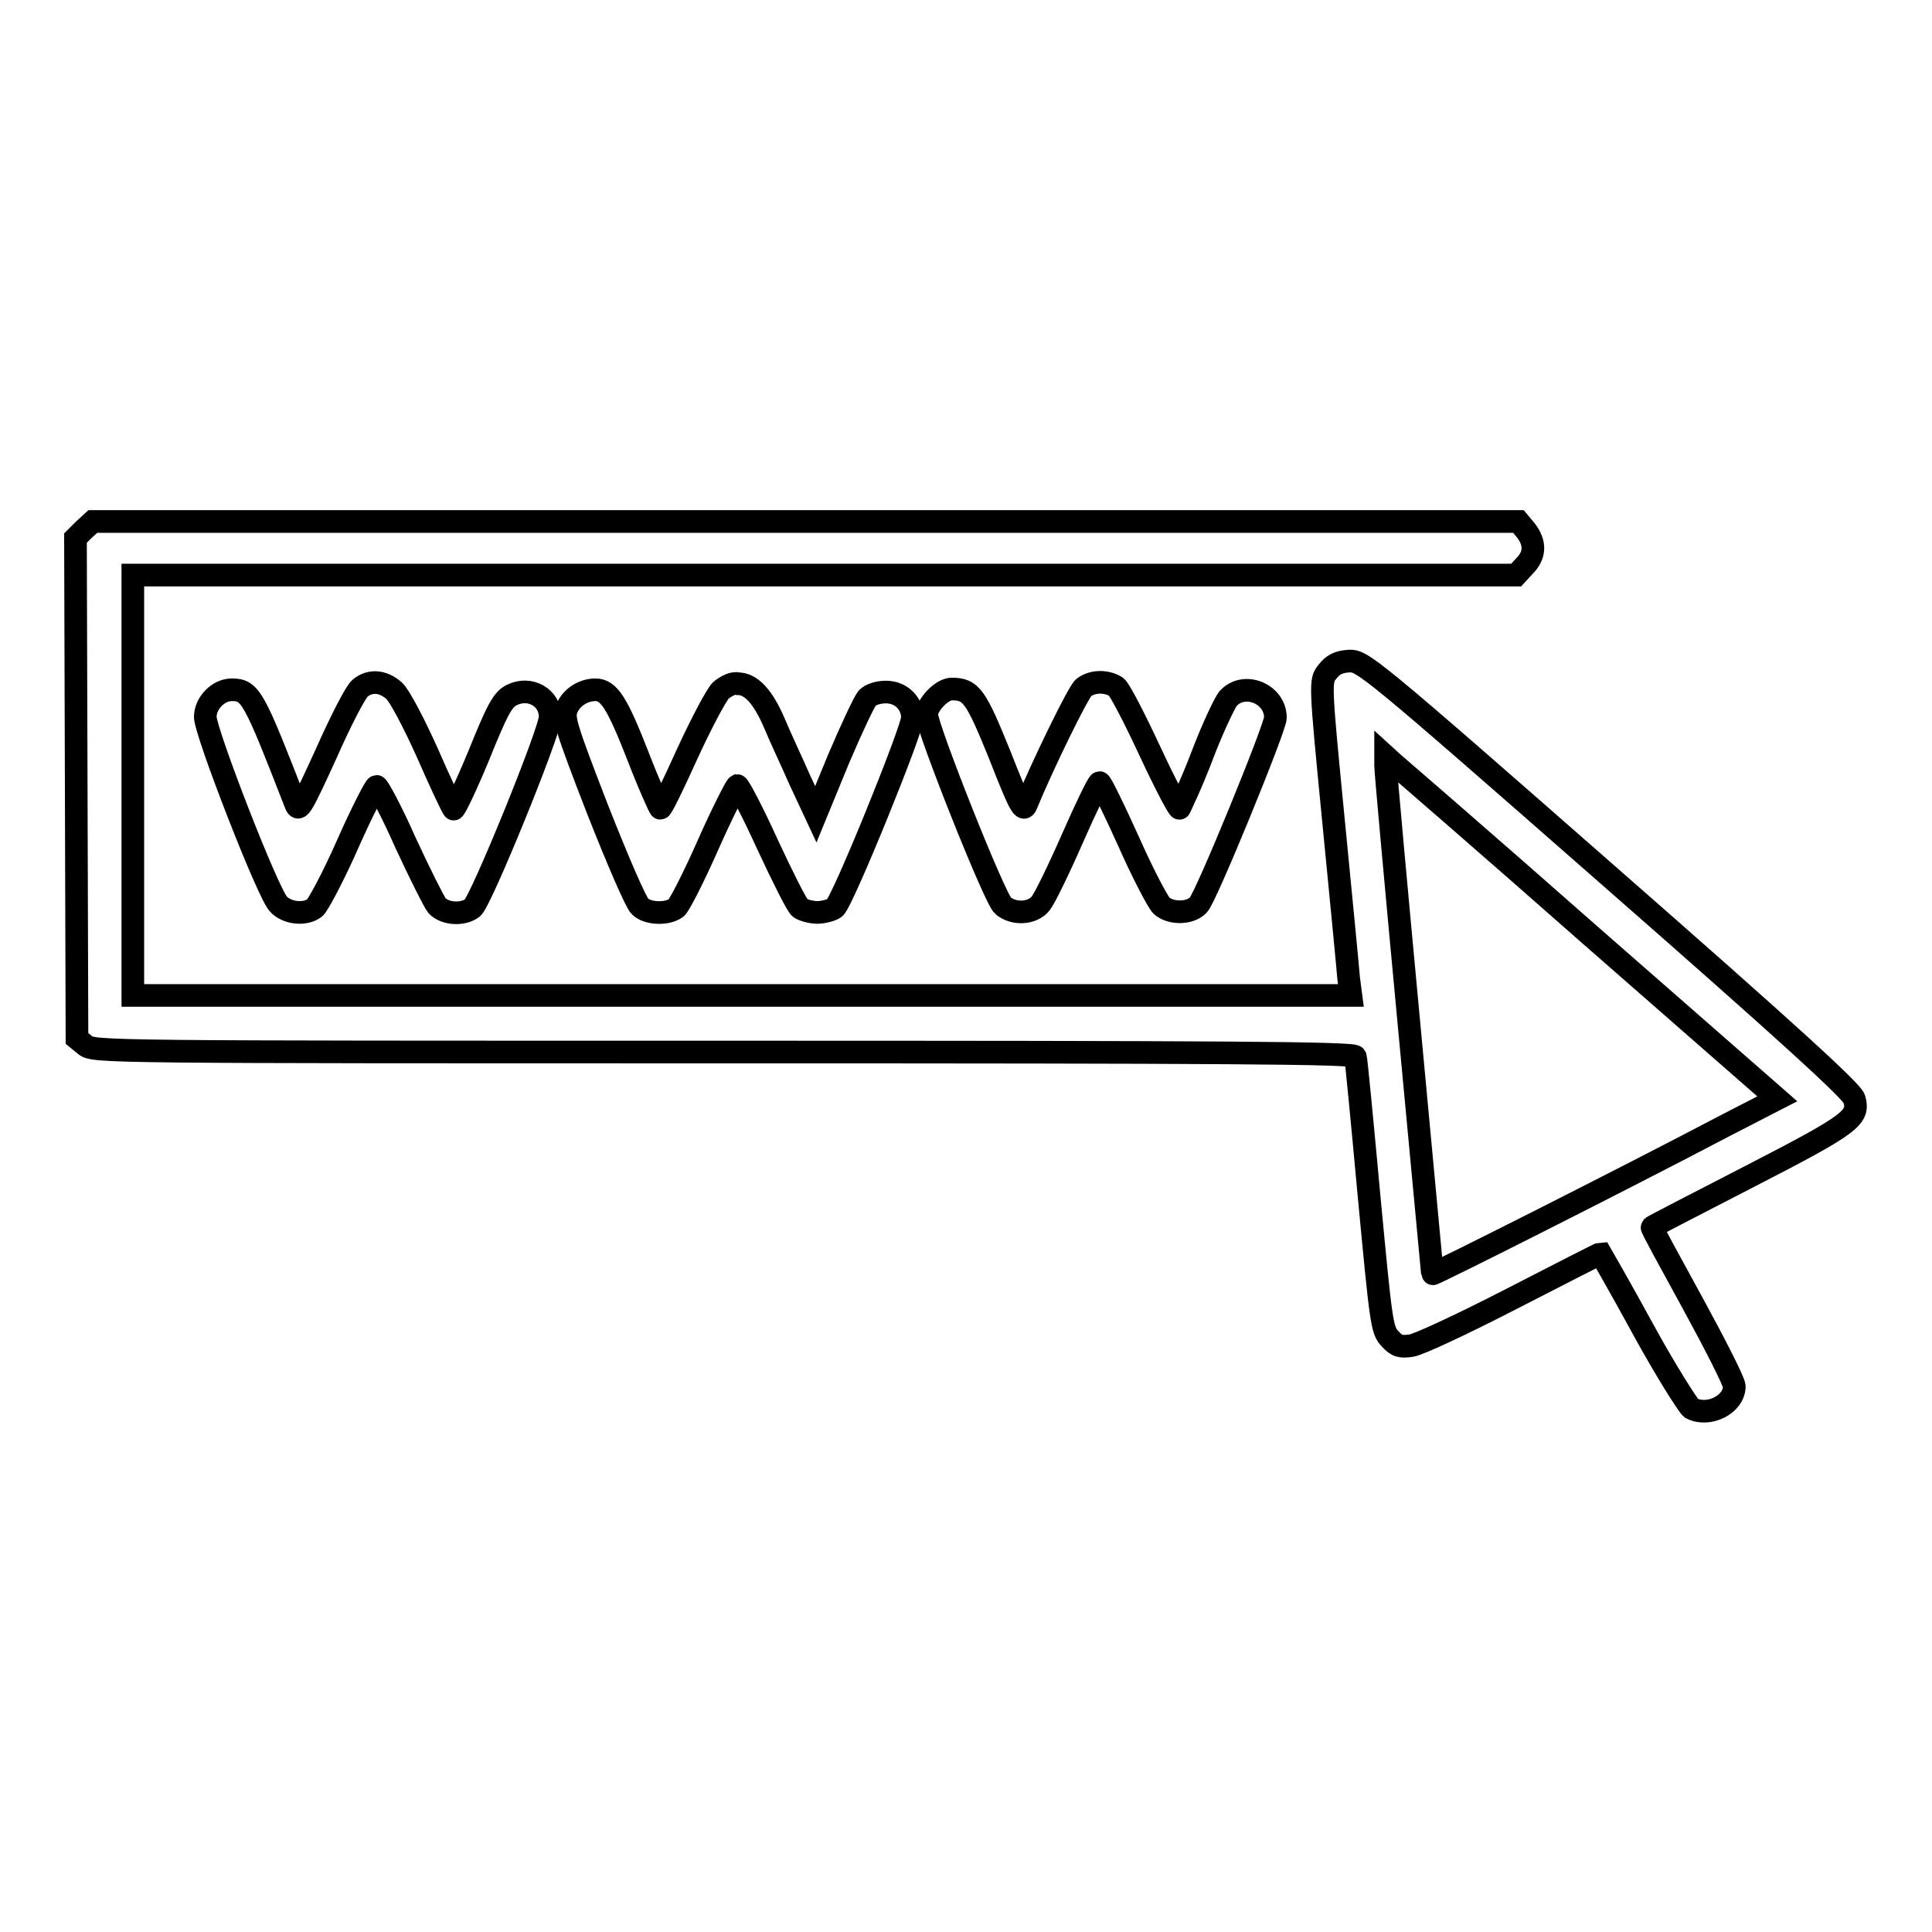 <?xml version="1.0" encoding="utf-8"?>
<!-- Svg Vector Icons : http://www.onlinewebfonts.com/icon -->
<!DOCTYPE svg PUBLIC "-//W3C//DTD SVG 1.1//EN" "http://www.w3.org/Graphics/SVG/1.1/DTD/svg11.dtd">
<svg version="1.1" xmlns="http://www.w3.org/2000/svg" xmlns:xlink="http://www.w3.org/1999/xlink" x="0px" y="0px" viewBox="0 0 256 256" enable-background="new 0 0 256 256" xml:space="preserve">
<g><g><g><path stroke-width="3" fill-opacity="0" stroke="#000000"  d="M11.1,70.2L10,71.3l0.1,33.2l0.1,33.1l1.1,0.9c1.1,0.9,3.1,0.9,84.6,0.9c66.4,0,83.5,0.1,83.7,0.6c0.1,0.3,0.9,8.6,1.8,18.4c1.6,16.9,1.7,17.9,2.8,19c0.9,1,1.4,1.1,2.8,0.9c0.9-0.1,6.9-2.9,13.3-6.2c6.4-3.3,11.7-6,11.8-6c0,0,2.6,4.5,5.6,10c3,5.5,6,10.2,6.4,10.5c2.3,1.2,5.7-0.5,5.7-2.9c0-0.6-2.5-5.5-5.5-11c-3-5.5-5.5-10-5.4-10.1c0.1-0.1,5.9-3.1,12.9-6.7c13.6-7,14.6-7.8,13.9-10.3c-0.3-1-8.7-8.7-32.8-29.8c-31.8-27.9-32.4-28.3-34.2-28.2c-1.4,0.1-2.1,0.5-2.8,1.4c-1,1.2-1,1.4,0.8,19.8c1,10.2,1.9,19.5,2,20.8l0.3,2.3H98.4H17.6V104V76.2h91.6h91.7l1.1-1.2c1.4-1.4,1.5-3,0.2-4.7l-1-1.2h-94.5H12.3L11.1,70.2z M210.7,123.9l24.8,21.7l-6.8,3.5c-13.5,7.1-38.9,19.9-38.9,19.7c0-0.1-1.4-15-3.1-33.1c-1.7-18.1-3.1-33.5-3.1-34.2v-1.3l1.1,1C185.4,101.8,197.1,111.9,210.7,123.9z"/><path stroke-width="3" fill-opacity="0" stroke="#000000"  d="M47.7,91.2c-0.6,0.5-2.6,4.4-4.5,8.7c-3.2,7-3.6,7.7-4,6.7c-5.6-14.4-6-15.2-8.5-15.2c-1.8,0-3.5,1.8-3.5,3.6c0,2,8.3,23.4,9.7,24.8c1.1,1.2,3.5,1.5,4.8,0.5c0.4-0.3,2.4-4,4.3-8.3c1.9-4.3,3.7-7.8,3.9-7.8c0.2,0,2,3.3,3.8,7.4c1.9,4.1,3.8,7.9,4.2,8.4c1,1.1,3.4,1.3,4.7,0.3c1.1-0.8,10.3-23.4,10.3-25.3c0-2.6-2.7-4.1-5.1-2.9c-1.2,0.6-1.9,1.9-4.4,8.1c-1.7,4.1-3.2,7.2-3.3,7c-0.2-0.2-1.8-3.6-3.5-7.5c-1.8-4-3.7-7.6-4.4-8.2C50.7,90.2,49,90.1,47.7,91.2z"/><path stroke-width="3" fill-opacity="0" stroke="#000000"  d="M95.5,91.5c-0.6,0.6-2.6,4.4-4.4,8.3c-1.8,4-3.4,7.3-3.6,7.3c-0.1,0-1.5-3.1-3-7c-2.7-6.9-3.8-8.7-5.6-8.7c-1.6,0-3.2,1-3.8,2.5c-0.5,1.2-0.2,2.3,4.1,13.4c2.6,6.6,5.1,12.4,5.6,12.8c1,1,3.6,1.1,4.8,0.2c0.4-0.3,2.3-4,4.2-8.3c1.9-4.3,3.7-7.8,3.9-7.9c0.2,0,2,3.4,4,7.8c2,4.3,3.9,8.1,4.3,8.4c0.4,0.3,1.5,0.6,2.3,0.6c0.8,0,1.9-0.3,2.3-0.6c1-0.7,10.3-23.6,10.3-25.2c0-1.9-1.5-3.4-3.5-3.4c-1,0-2,0.3-2.5,0.8c-0.4,0.5-2.1,4.1-3.8,8.1l-3,7.3l-2.1-4.5c-1.1-2.5-2.7-5.9-3.4-7.6c-1.5-3.5-3.1-5.2-4.8-5.2C97.2,90.4,96.2,90.9,95.5,91.5z"/><path stroke-width="3" fill-opacity="0" stroke="#000000"  d="M143.6,91.1c-0.7,0.5-5.6,10.6-7.6,15.5c-0.4,1-0.8,0.4-3.5-6.5c-3.2-7.9-3.8-8.8-6.4-8.8c-1.3,0-3.3,2.1-3.3,3.4c0,1.7,9,24.4,10.1,25.3c1.4,1.2,3.9,1.1,5-0.3c0.5-0.6,2.4-4.5,4.2-8.6s3.4-7.4,3.6-7.4s1.9,3.5,3.8,7.7c1.9,4.3,3.9,8.1,4.4,8.6c1.2,1.1,3.8,1.1,4.9-0.1c1-1,10.2-23.5,10.2-24.8c0-3.2-4.2-4.9-6.3-2.5c-0.4,0.5-2,3.8-3.4,7.5s-2.9,6.8-3,7c-0.1,0.2-1.9-3.2-3.9-7.5c-2-4.3-4-8.2-4.5-8.6C146.6,90.2,144.8,90.2,143.6,91.1z"/></g></g></g>
</svg>
